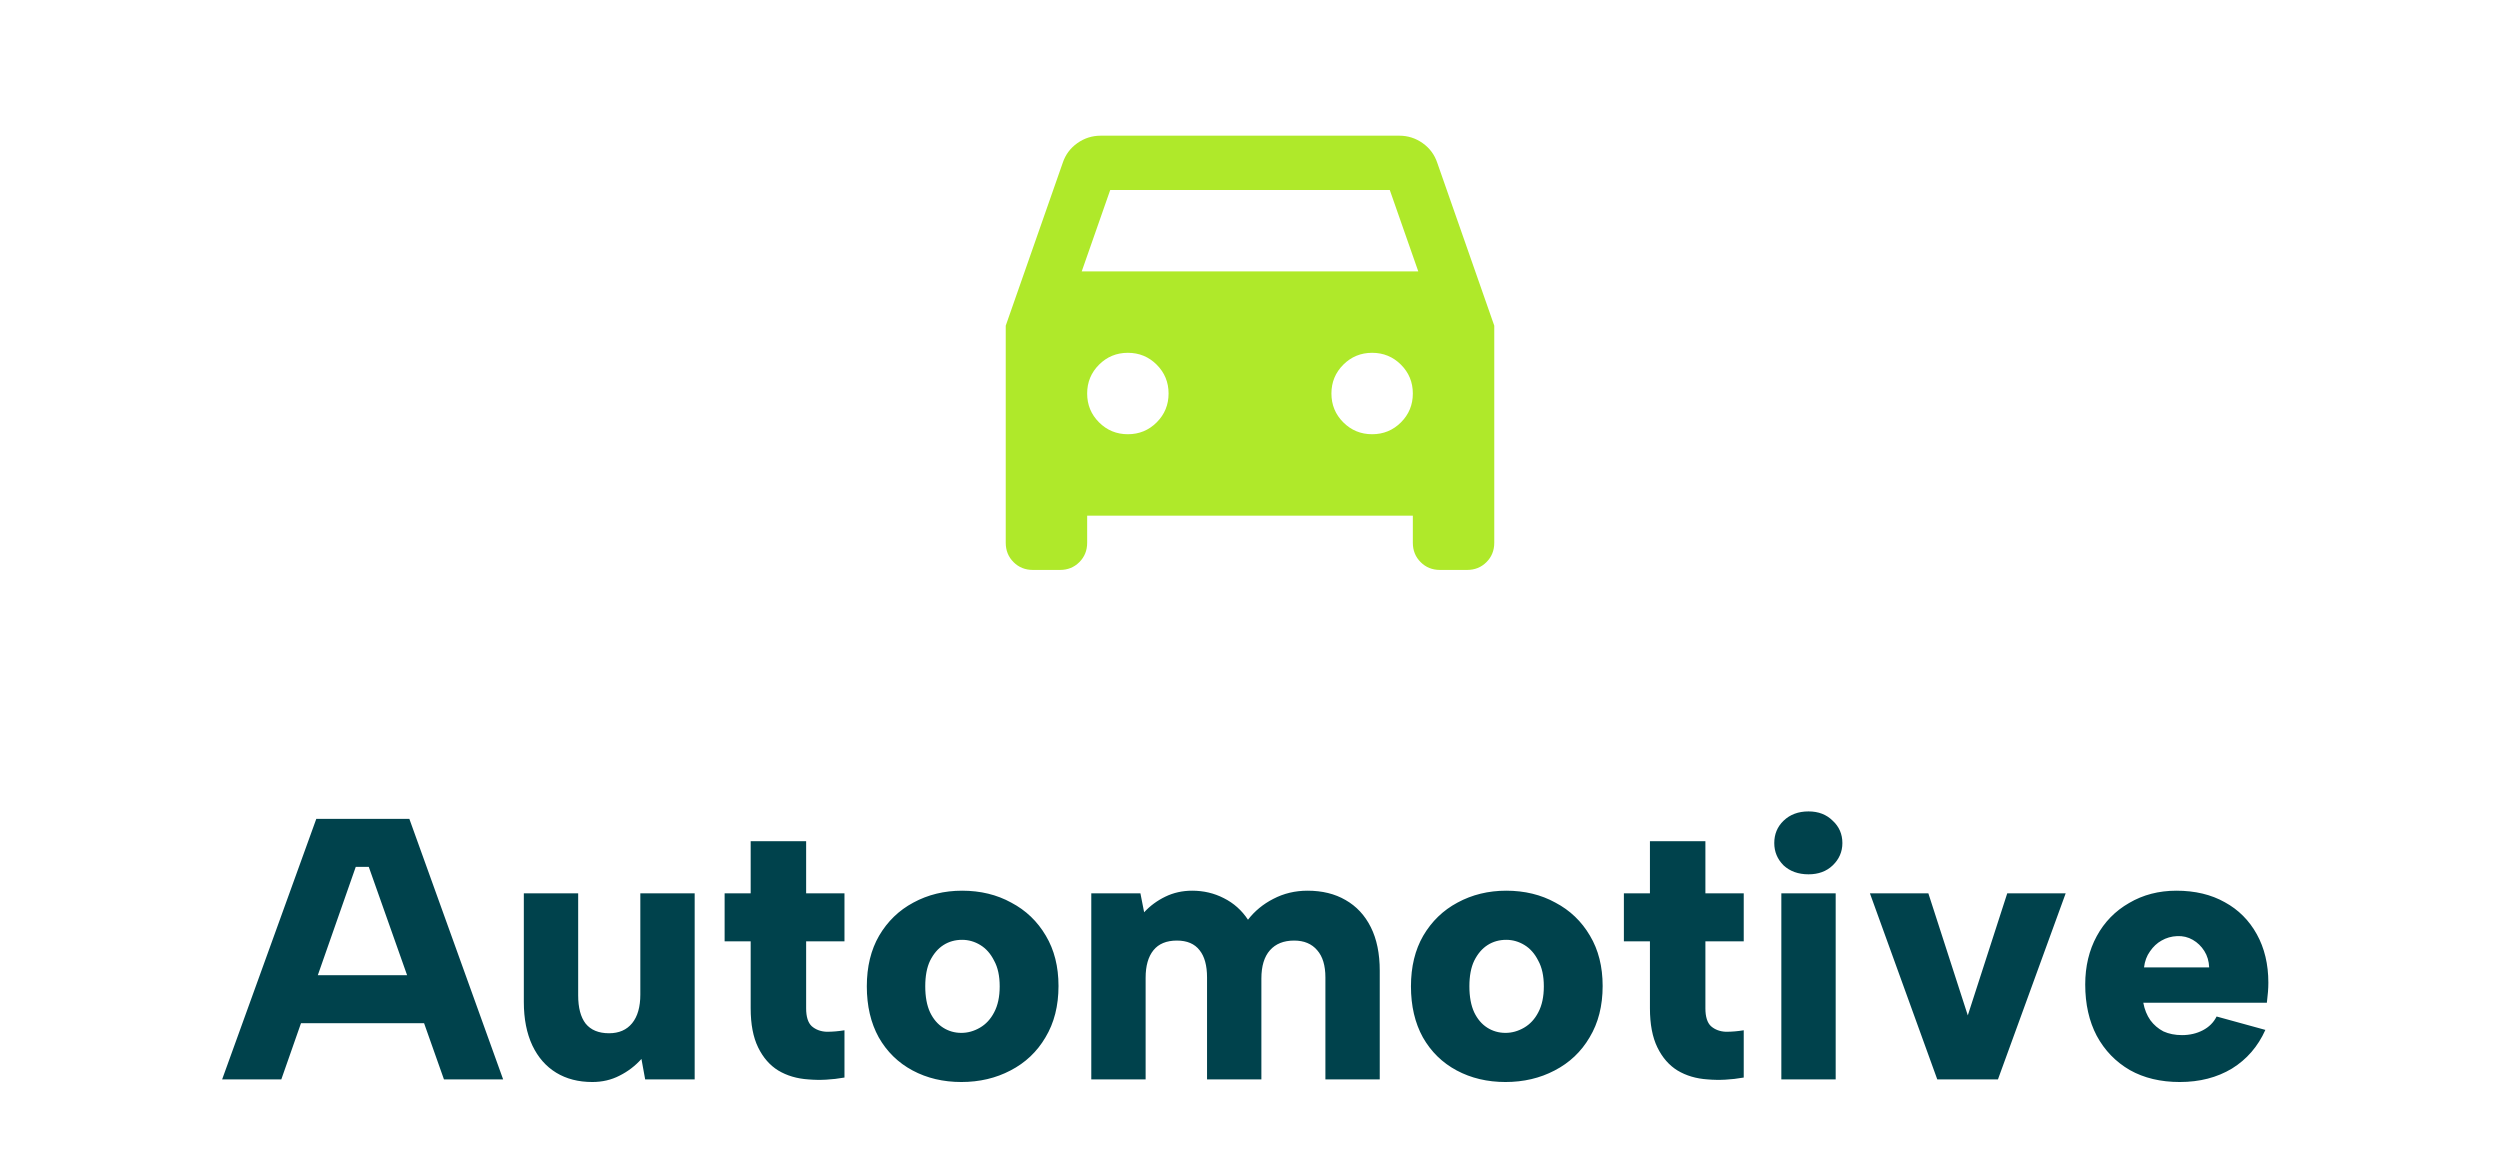 <?xml version="1.0" encoding="UTF-8"?> <svg xmlns="http://www.w3.org/2000/svg" width="403" height="189" viewBox="0 0 403 189" fill="none"><path d="M59.447 139.74H57.347L45.347 174H35.807L50.987 132H65.987L81.107 174H71.567L59.447 139.74ZM45.947 157.2H70.427V164.94H45.947V157.2ZM111.981 174H104.001L103.401 170.7C102.401 171.82 101.221 172.72 99.861 173.4C98.541 174.08 97.081 174.42 95.481 174.42C93.241 174.42 91.301 173.92 89.661 172.92C88.021 171.92 86.741 170.46 85.821 168.54C84.901 166.58 84.441 164.24 84.441 161.52V144H93.201V160.44C93.201 162.44 93.601 163.96 94.401 165C95.241 166.04 96.501 166.56 98.181 166.56C99.781 166.56 101.021 166.02 101.901 164.94C102.781 163.86 103.221 162.32 103.221 160.32V144H111.981V174ZM121.009 144V135.6H129.949V144H136.129V151.74H129.949V162.54C129.949 163.9 130.249 164.86 130.849 165.42C131.489 165.98 132.289 166.28 133.249 166.32C134.209 166.32 135.169 166.24 136.129 166.08V173.7C134.089 174.06 132.149 174.16 130.309 174C128.469 173.88 126.849 173.4 125.449 172.56C124.089 171.72 123.009 170.48 122.209 168.84C121.409 167.2 121.009 165.1 121.009 162.54V151.74H116.809V144H121.009ZM154.971 174.42C152.051 174.42 149.431 173.8 147.111 172.56C144.791 171.32 142.971 169.54 141.651 167.22C140.371 164.9 139.731 162.16 139.731 159C139.731 155.84 140.391 153.12 141.711 150.84C143.071 148.52 144.911 146.74 147.231 145.5C149.591 144.22 152.211 143.58 155.091 143.58C158.051 143.58 160.691 144.22 163.011 145.5C165.371 146.74 167.231 148.52 168.591 150.84C169.951 153.12 170.631 155.82 170.631 158.94C170.631 162.14 169.931 164.9 168.531 167.22C167.171 169.54 165.291 171.32 162.891 172.56C160.531 173.8 157.891 174.42 154.971 174.42ZM154.971 166.5C156.011 166.5 157.011 166.22 157.971 165.66C158.931 165.1 159.691 164.28 160.251 163.2C160.851 162.08 161.151 160.68 161.151 159C161.151 157.32 160.851 155.94 160.251 154.86C159.691 153.74 158.951 152.9 158.031 152.34C157.111 151.78 156.131 151.5 155.091 151.5C153.971 151.5 152.971 151.78 152.091 152.34C151.211 152.9 150.491 153.74 149.931 154.86C149.411 155.94 149.151 157.32 149.151 159C149.151 160.68 149.411 162.08 149.931 163.2C150.451 164.28 151.151 165.1 152.031 165.66C152.911 166.22 153.891 166.5 154.971 166.5ZM175.915 144H183.835L184.435 147.06C185.395 146.02 186.535 145.18 187.855 144.54C189.175 143.9 190.615 143.58 192.175 143.58C194.015 143.58 195.715 143.98 197.275 144.78C198.875 145.58 200.175 146.74 201.175 148.26C202.255 146.86 203.615 145.74 205.255 144.9C206.935 144.02 208.775 143.58 210.775 143.58C213.135 143.58 215.175 144.08 216.895 145.08C218.655 146.08 220.015 147.54 220.975 149.46C221.935 151.38 222.415 153.72 222.415 156.48V174H213.655V157.56C213.655 155.64 213.215 154.18 212.335 153.18C211.455 152.14 210.215 151.62 208.615 151.62C206.935 151.62 205.635 152.14 204.715 153.18C203.795 154.22 203.335 155.74 203.335 157.74V174H194.575V157.56C194.575 155.64 194.175 154.18 193.375 153.18C192.575 152.14 191.355 151.62 189.715 151.62C188.035 151.62 186.775 152.14 185.935 153.18C185.095 154.22 184.675 155.7 184.675 157.62V174H175.915V144ZM242.686 174.42C239.766 174.42 237.146 173.8 234.826 172.56C232.506 171.32 230.686 169.54 229.366 167.22C228.086 164.9 227.446 162.16 227.446 159C227.446 155.84 228.106 153.12 229.426 150.84C230.786 148.52 232.626 146.74 234.946 145.5C237.306 144.22 239.926 143.58 242.806 143.58C245.766 143.58 248.406 144.22 250.726 145.5C253.086 146.74 254.946 148.52 256.306 150.84C257.666 153.12 258.346 155.82 258.346 158.94C258.346 162.14 257.646 164.9 256.246 167.22C254.886 169.54 253.006 171.32 250.606 172.56C248.246 173.8 245.606 174.42 242.686 174.42ZM242.686 166.5C243.726 166.5 244.726 166.22 245.686 165.66C246.646 165.1 247.406 164.28 247.966 163.2C248.566 162.08 248.866 160.68 248.866 159C248.866 157.32 248.566 155.94 247.966 154.86C247.406 153.74 246.666 152.9 245.746 152.34C244.826 151.78 243.846 151.5 242.806 151.5C241.686 151.5 240.686 151.78 239.806 152.34C238.926 152.9 238.206 153.74 237.646 154.86C237.126 155.94 236.866 157.32 236.866 159C236.866 160.68 237.126 162.08 237.646 163.2C238.166 164.28 238.866 165.1 239.746 165.66C240.626 166.22 241.606 166.5 242.686 166.5ZM265.97 144V135.6H274.91V144H281.09V151.74H274.91V162.54C274.91 163.9 275.21 164.86 275.81 165.42C276.45 165.98 277.25 166.28 278.21 166.32C279.17 166.32 280.13 166.24 281.09 166.08V173.7C279.05 174.06 277.11 174.16 275.27 174C273.43 173.88 271.81 173.4 270.41 172.56C269.05 171.72 267.97 170.48 267.17 168.84C266.37 167.2 265.97 165.1 265.97 162.54V151.74H261.77V144H265.97ZM287.152 144H295.912V174H287.152V144ZM291.532 140.94C289.892 140.94 288.552 140.46 287.512 139.5C286.512 138.5 286.012 137.3 286.012 135.9C286.012 134.46 286.512 133.26 287.512 132.3C288.552 131.3 289.892 130.8 291.532 130.8C293.132 130.8 294.432 131.3 295.432 132.3C296.472 133.26 296.992 134.46 296.992 135.9C296.992 137.3 296.472 138.5 295.432 139.5C294.432 140.46 293.132 140.94 291.532 140.94ZM310.849 144L317.209 163.68L323.569 144H332.989L322.069 174H312.289L301.429 144H310.849ZM351.378 174.42C348.298 174.42 345.618 173.78 343.338 172.5C341.058 171.18 339.278 169.34 337.998 166.98C336.758 164.62 336.138 161.86 336.138 158.7C336.138 155.78 336.758 153.18 337.998 150.9C339.238 148.62 340.978 146.84 343.218 145.56C345.458 144.24 347.998 143.58 350.838 143.58C353.838 143.58 356.438 144.2 358.638 145.44C360.838 146.64 362.558 148.36 363.798 150.6C365.038 152.84 365.658 155.44 365.658 158.4C365.658 158.88 365.638 159.38 365.598 159.9C365.558 160.42 365.498 161 365.418 161.64H345.498C345.698 162.72 346.078 163.66 346.638 164.46C347.198 165.22 347.898 165.82 348.738 166.26C349.618 166.66 350.618 166.86 351.738 166.86C352.978 166.86 354.098 166.6 355.098 166.08C356.098 165.56 356.838 164.82 357.318 163.86L365.178 166.02C363.978 168.7 362.178 170.78 359.778 172.26C357.378 173.7 354.578 174.42 351.378 174.42ZM356.118 155.94C356.078 154.94 355.818 154.06 355.338 153.3C354.858 152.54 354.238 151.94 353.478 151.5C352.718 151.06 351.878 150.86 350.958 150.9C350.038 150.94 349.198 151.18 348.438 151.62C347.718 152.02 347.098 152.6 346.578 153.36C346.058 154.08 345.738 154.94 345.618 155.94H356.118Z" fill="#00424C"></path><mask id="mask0_3043_2038" style="mask-type:alpha" maskUnits="userSpaceOnUse" x="149" y="0" width="105" height="105"><rect x="149" width="105" height="105" fill="#D9D9D9"></rect></mask><g mask="url(#mask0_3043_2038)"><path d="M175.25 83.123V87.498C175.25 88.738 174.831 89.777 173.992 90.615C173.154 91.454 172.115 91.873 170.875 91.873H166.5C165.26 91.873 164.221 91.454 163.383 90.615C162.544 89.777 162.125 88.738 162.125 87.498V52.498L171.313 26.248C171.75 24.936 172.534 23.878 173.664 23.076C174.794 22.274 176.052 21.873 177.438 21.873H225.562C226.948 21.873 228.206 22.274 229.336 23.076C230.466 23.878 231.25 24.936 231.688 26.248L240.875 52.498V87.498C240.875 88.738 240.456 89.777 239.617 90.615C238.779 91.454 237.74 91.873 236.5 91.873H232.125C230.885 91.873 229.846 91.454 229.008 90.615C228.169 89.777 227.75 88.738 227.75 87.498V83.123H175.25ZM174.375 43.748H228.625L224.031 30.623H178.969L174.375 43.748ZM181.812 69.998C183.635 69.998 185.185 69.36 186.461 68.084C187.737 66.808 188.375 65.258 188.375 63.435C188.375 61.613 187.737 60.063 186.461 58.787C185.185 57.511 183.635 56.873 181.812 56.873C179.99 56.873 178.44 57.511 177.164 58.787C175.888 60.063 175.25 61.613 175.25 63.435C175.25 65.258 175.888 66.808 177.164 68.084C178.44 69.36 179.99 69.998 181.812 69.998ZM221.188 69.998C223.01 69.998 224.56 69.36 225.836 68.084C227.112 66.808 227.75 65.258 227.75 63.435C227.75 61.613 227.112 60.063 225.836 58.787C224.56 57.511 223.01 56.873 221.188 56.873C219.365 56.873 217.815 57.511 216.539 58.787C215.263 60.063 214.625 61.613 214.625 63.435C214.625 65.258 215.263 66.808 216.539 68.084C217.815 69.36 219.365 69.998 221.188 69.998Z" fill="#AFE92A"></path></g></svg> 